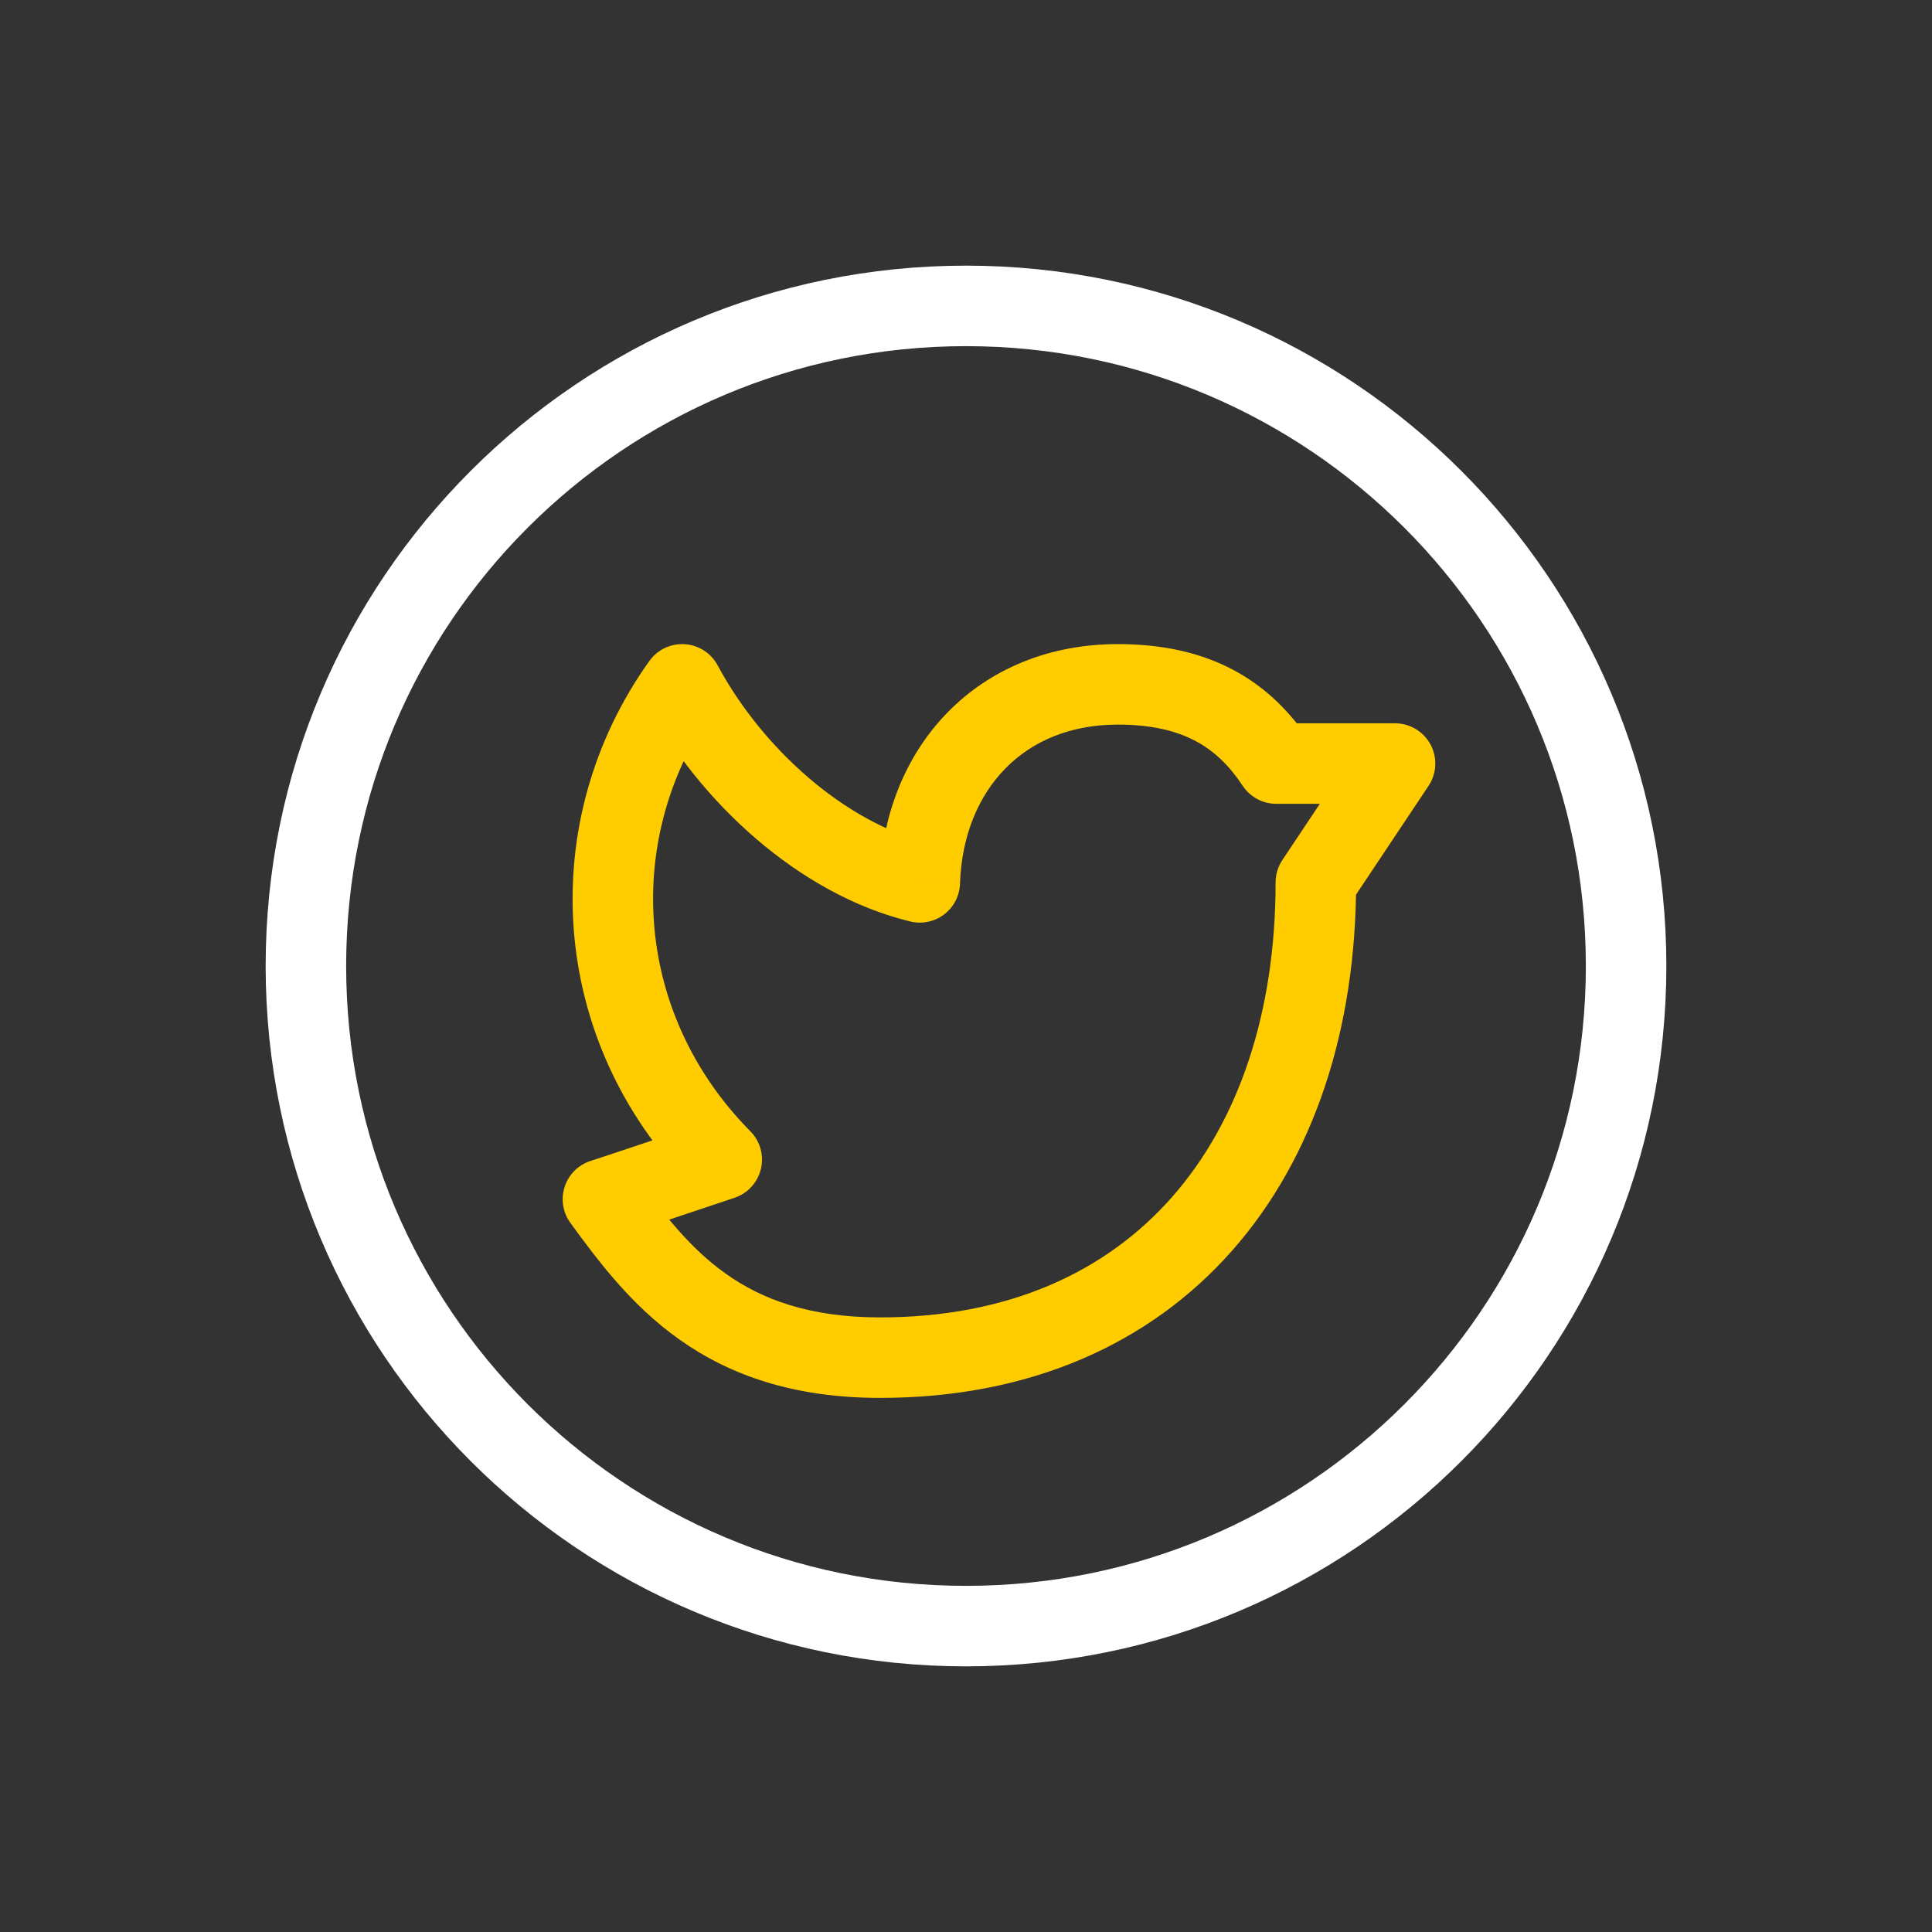 <svg width="120" height="120" viewBox="0 0 120 120" fill="none" xmlns="http://www.w3.org/2000/svg">
<rect x="0" y="0" width="120" height="120" fill="#333333" stroke="none"/>
<path fill-rule="evenodd" clip-rule="evenodd" d="M60 101C82.644 101 101 82.644 101 60C101 37.356 82.644 19 60 19C37.356 19 19 37.356 19 60C19 82.644 37.356 101 60 101Z" stroke="white" stroke-width="5" stroke-linecap="round" stroke-linejoin="round"/>
<path d="M84.229 54.806C84.229 53.425 83.11 52.306 81.729 52.306C80.349 52.306 79.229 53.425 79.229 54.806H84.229ZM39.468 73.011C38.653 71.896 37.089 71.653 35.974 72.467C34.859 73.281 34.616 74.846 35.431 75.96L39.468 73.011ZM37.059 72.016C35.696 72.232 34.764 73.512 34.98 74.876C35.195 76.239 36.475 77.17 37.839 76.955L37.059 72.016ZM44.829 72.026L45.624 74.396C46.442 74.122 47.061 73.444 47.261 72.605C47.461 71.765 47.214 70.881 46.607 70.267L44.829 72.026ZM42.369 42.506L44.571 41.322C44.163 40.562 43.391 40.066 42.529 40.011C41.668 39.956 40.839 40.348 40.337 41.05L42.369 42.506ZM57.129 54.806L56.538 57.235C57.27 57.413 58.042 57.252 58.642 56.796C59.241 56.341 59.603 55.64 59.628 54.888L57.129 54.806ZM79.269 47.426L77.183 48.803C77.645 49.504 78.429 49.926 79.269 49.926V47.426ZM86.649 47.426L88.729 48.812C89.241 48.045 89.288 47.059 88.853 46.246C88.418 45.433 87.571 44.926 86.649 44.926V47.426ZM79.649 53.419C78.883 54.568 79.194 56.12 80.343 56.886C81.491 57.652 83.043 57.341 83.809 56.192L79.649 53.419ZM79.229 54.806C79.229 62.956 76.903 69.699 72.782 74.369C68.696 79 62.644 81.826 54.669 81.826V86.826C63.915 86.826 71.393 83.501 76.531 77.677C81.636 71.892 84.229 63.876 84.229 54.806H79.229ZM54.669 81.826C50.231 81.826 47.297 80.682 45.102 79.128C42.83 77.521 41.198 75.379 39.468 73.011L35.431 75.96C37.136 78.295 39.194 81.073 42.214 83.21C45.309 85.4 49.267 86.826 54.669 86.826V81.826ZM37.839 76.955C37.927 76.941 37.995 76.925 38.018 76.92C38.049 76.913 38.075 76.906 38.09 76.902C38.12 76.894 38.144 76.888 38.156 76.884C38.181 76.876 38.204 76.87 38.218 76.865C38.247 76.856 38.28 76.846 38.311 76.836C38.377 76.815 38.465 76.786 38.57 76.751C38.781 76.682 39.075 76.584 39.424 76.468C40.121 76.237 41.043 75.929 41.961 75.622C42.879 75.315 43.795 75.009 44.481 74.779C44.824 74.664 45.11 74.568 45.31 74.501C45.41 74.468 45.488 74.442 45.542 74.424C45.568 74.415 45.589 74.408 45.603 74.403C45.61 74.401 45.615 74.399 45.618 74.398C45.62 74.397 45.621 74.397 45.622 74.396C45.623 74.396 45.623 74.396 45.623 74.396C45.624 74.396 45.624 74.396 45.624 74.396C45.624 74.396 45.624 74.396 44.829 72.026C44.035 69.655 44.035 69.655 44.035 69.655C44.035 69.655 44.034 69.655 44.034 69.655C44.034 69.655 44.034 69.656 44.033 69.656C44.032 69.656 44.031 69.656 44.029 69.657C44.026 69.658 44.021 69.66 44.014 69.662C44 69.667 43.98 69.674 43.953 69.683C43.899 69.701 43.821 69.727 43.721 69.76C43.521 69.827 43.236 69.923 42.893 70.038C42.208 70.267 41.293 70.573 40.376 70.88C39.459 71.187 38.54 71.493 37.847 71.724C37.499 71.839 37.211 71.935 37.008 72.001C36.906 72.035 36.829 72.06 36.779 72.076C36.766 72.08 36.757 72.083 36.749 72.086C36.745 72.087 36.742 72.088 36.74 72.089C36.739 72.089 36.738 72.089 36.738 72.089C36.737 72.09 36.737 72.089 36.737 72.09C36.737 72.09 36.737 72.09 36.737 72.09C36.737 72.09 36.737 72.09 36.737 72.09C36.737 72.09 36.738 72.089 36.738 72.089C36.739 72.089 36.74 72.089 36.742 72.088C36.744 72.087 36.751 72.085 36.76 72.083C36.768 72.081 36.788 72.075 36.815 72.067C36.829 72.064 36.853 72.058 36.883 72.051C36.905 72.046 36.972 72.03 37.059 72.016L37.839 76.955ZM46.607 70.267C39.264 62.844 38.717 51.9 44.402 43.961L40.337 41.05C33.262 50.93 33.962 64.594 43.052 73.784L46.607 70.267ZM40.167 43.689C43.437 49.772 49.596 55.546 56.538 57.235L57.72 52.377C52.494 51.105 47.353 46.498 44.571 41.322L40.167 43.689ZM59.628 54.888C59.727 51.883 60.785 49.427 62.437 47.74C64.075 46.066 66.432 45.006 69.429 45.006V40.006C65.181 40.006 61.506 41.543 58.863 44.242C56.234 46.929 54.765 50.623 54.631 54.723L59.628 54.888ZM69.429 45.006C71.572 45.006 73.109 45.412 74.27 46.032C75.425 46.648 76.361 47.558 77.183 48.803L81.356 46.049C80.172 44.255 78.654 42.705 76.624 41.621C74.599 40.54 72.219 40.006 69.429 40.006V45.006ZM79.269 49.926H86.649V44.926H79.269V49.926ZM84.569 46.039L79.649 53.419L83.809 56.192L88.729 48.812L84.569 46.039Z" fill="#FFCC00"/>
</svg>
